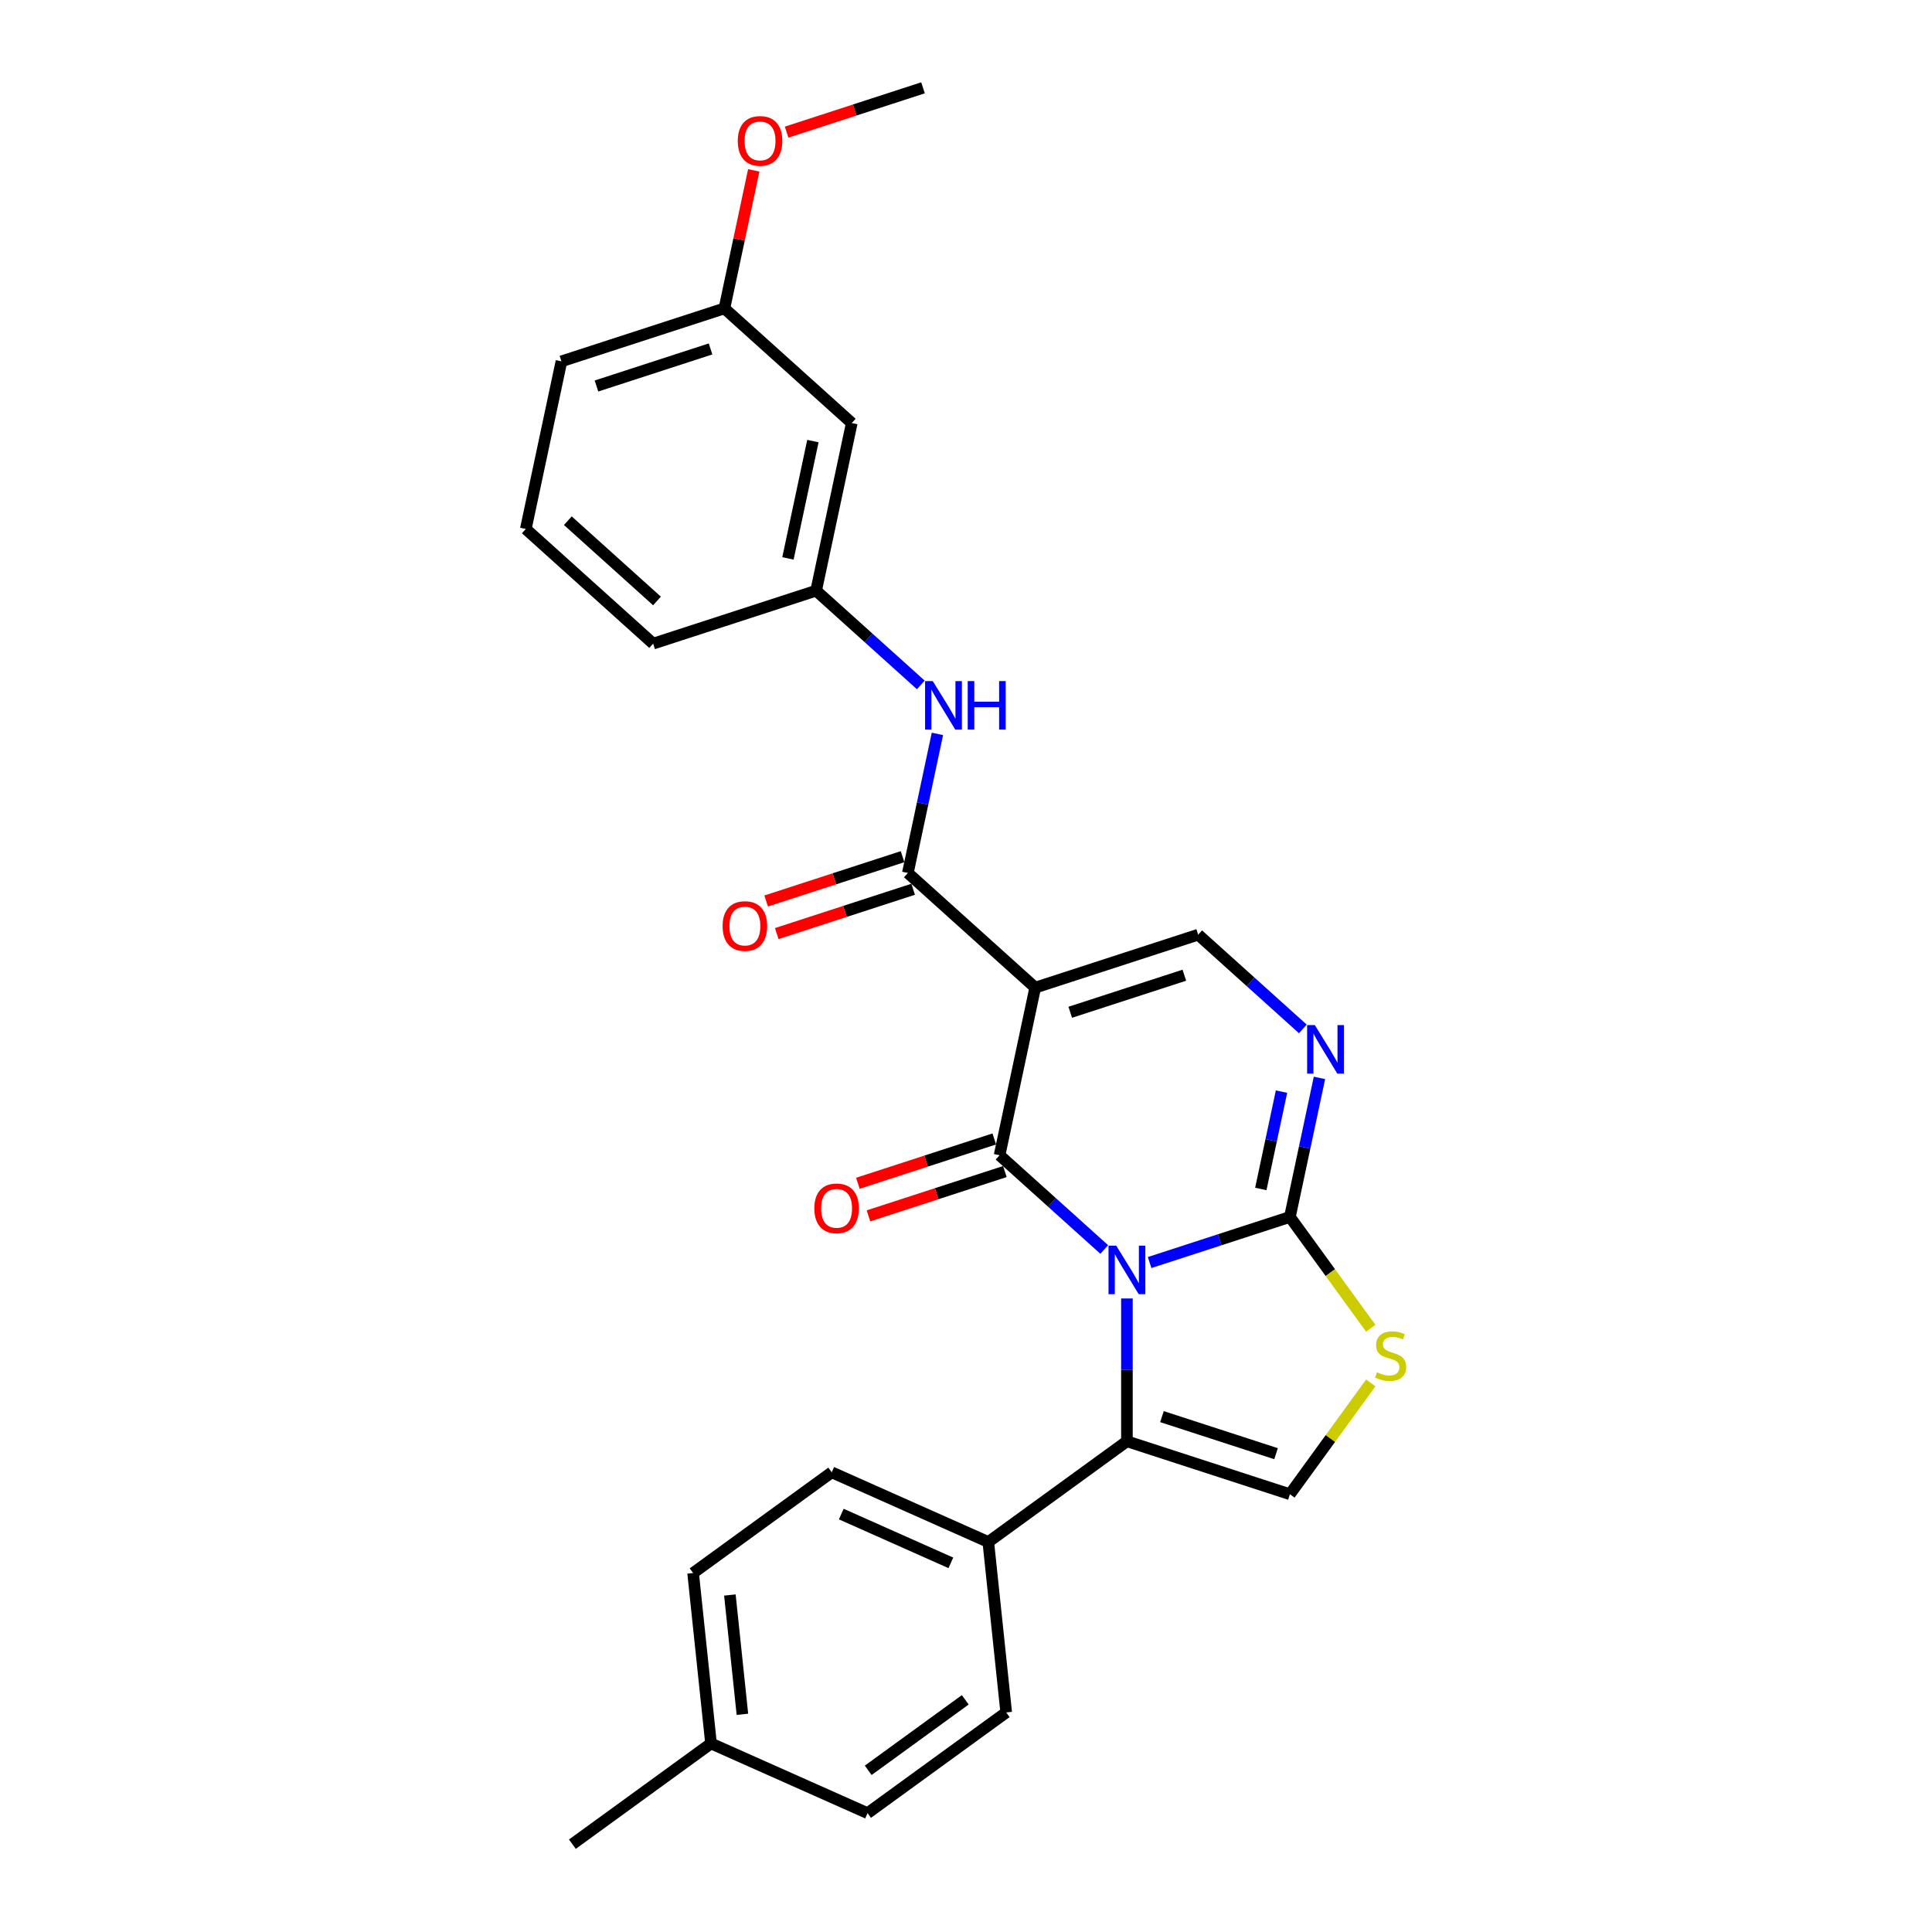 <?xml version='1.0' encoding='iso-8859-1'?>
<svg version='1.1' baseProfile='full'
              xmlns='http://www.w3.org/2000/svg'
                      xmlns:rdkit='http://www.rdkit.org/xml'
                      xmlns:xlink='http://www.w3.org/1999/xlink'
                  xml:space='preserve'
width='1000px' height='1000px' viewBox='0 0 1000 1000'>
<!-- END OF HEADER -->
<rect style='opacity:1.0;fill:#FFFFFF;stroke:none' width='1000' height='1000' x='0' y='0'> </rect>
<path class='bond-0' d='M 571.551,646.732 L 544.466,622.343' style='fill:none;fill-rule:evenodd;stroke:#0000FF;stroke-width:6px;stroke-linecap:butt;stroke-linejoin:miter;stroke-opacity:1' />
<path class='bond-0' d='M 544.466,622.343 L 517.38,597.955' style='fill:none;fill-rule:evenodd;stroke:#000000;stroke-width:6px;stroke-linecap:butt;stroke-linejoin:miter;stroke-opacity:1' />
<path class='bond-2' d='M 595.039,653.49 L 631.345,641.693' style='fill:none;fill-rule:evenodd;stroke:#0000FF;stroke-width:6px;stroke-linecap:butt;stroke-linejoin:miter;stroke-opacity:1' />
<path class='bond-2' d='M 631.345,641.693 L 667.652,629.896' style='fill:none;fill-rule:evenodd;stroke:#000000;stroke-width:6px;stroke-linecap:butt;stroke-linejoin:miter;stroke-opacity:1' />
<path class='bond-3' d='M 583.295,672.083 L 583.295,709.043' style='fill:none;fill-rule:evenodd;stroke:#0000FF;stroke-width:6px;stroke-linecap:butt;stroke-linejoin:miter;stroke-opacity:1' />
<path class='bond-3' d='M 583.295,709.043 L 583.295,746.004' style='fill:none;fill-rule:evenodd;stroke:#000000;stroke-width:6px;stroke-linecap:butt;stroke-linejoin:miter;stroke-opacity:1' />
<path class='bond-1' d='M 517.38,597.955 L 535.821,511.195' style='fill:none;fill-rule:evenodd;stroke:#000000;stroke-width:6px;stroke-linecap:butt;stroke-linejoin:miter;stroke-opacity:1' />
<path class='bond-11' d='M 514.639,589.519 L 479.334,600.99' style='fill:none;fill-rule:evenodd;stroke:#000000;stroke-width:6px;stroke-linecap:butt;stroke-linejoin:miter;stroke-opacity:1' />
<path class='bond-11' d='M 479.334,600.99 L 444.03,612.461' style='fill:none;fill-rule:evenodd;stroke:#FF0000;stroke-width:6px;stroke-linecap:butt;stroke-linejoin:miter;stroke-opacity:1' />
<path class='bond-11' d='M 520.12,606.391 L 484.816,617.862' style='fill:none;fill-rule:evenodd;stroke:#000000;stroke-width:6px;stroke-linecap:butt;stroke-linejoin:miter;stroke-opacity:1' />
<path class='bond-11' d='M 484.816,617.862 L 449.512,629.333' style='fill:none;fill-rule:evenodd;stroke:#FF0000;stroke-width:6px;stroke-linecap:butt;stroke-linejoin:miter;stroke-opacity:1' />
<path class='bond-5' d='M 535.821,511.195 L 469.905,451.845' style='fill:none;fill-rule:evenodd;stroke:#000000;stroke-width:6px;stroke-linecap:butt;stroke-linejoin:miter;stroke-opacity:1' />
<path class='bond-28' d='M 535.821,511.195 L 620.178,483.786' style='fill:none;fill-rule:evenodd;stroke:#000000;stroke-width:6px;stroke-linecap:butt;stroke-linejoin:miter;stroke-opacity:1' />
<path class='bond-28' d='M 553.956,523.955 L 613.006,504.769' style='fill:none;fill-rule:evenodd;stroke:#000000;stroke-width:6px;stroke-linecap:butt;stroke-linejoin:miter;stroke-opacity:1' />
<path class='bond-4' d='M 667.652,629.896 L 675.302,593.905' style='fill:none;fill-rule:evenodd;stroke:#000000;stroke-width:6px;stroke-linecap:butt;stroke-linejoin:miter;stroke-opacity:1' />
<path class='bond-4' d='M 675.302,593.905 L 682.952,557.914' style='fill:none;fill-rule:evenodd;stroke:#0000FF;stroke-width:6px;stroke-linecap:butt;stroke-linejoin:miter;stroke-opacity:1' />
<path class='bond-4' d='M 652.595,615.411 L 657.95,590.217' style='fill:none;fill-rule:evenodd;stroke:#000000;stroke-width:6px;stroke-linecap:butt;stroke-linejoin:miter;stroke-opacity:1' />
<path class='bond-4' d='M 657.95,590.217 L 663.305,565.023' style='fill:none;fill-rule:evenodd;stroke:#0000FF;stroke-width:6px;stroke-linecap:butt;stroke-linejoin:miter;stroke-opacity:1' />
<path class='bond-7' d='M 667.652,629.896 L 688.584,658.707' style='fill:none;fill-rule:evenodd;stroke:#000000;stroke-width:6px;stroke-linecap:butt;stroke-linejoin:miter;stroke-opacity:1' />
<path class='bond-7' d='M 688.584,658.707 L 709.516,687.517' style='fill:none;fill-rule:evenodd;stroke:#CCCC00;stroke-width:6px;stroke-linecap:butt;stroke-linejoin:miter;stroke-opacity:1' />
<path class='bond-8' d='M 583.295,746.004 L 667.652,773.413' style='fill:none;fill-rule:evenodd;stroke:#000000;stroke-width:6px;stroke-linecap:butt;stroke-linejoin:miter;stroke-opacity:1' />
<path class='bond-8' d='M 601.43,733.244 L 660.48,752.43' style='fill:none;fill-rule:evenodd;stroke:#000000;stroke-width:6px;stroke-linecap:butt;stroke-linejoin:miter;stroke-opacity:1' />
<path class='bond-10' d='M 583.295,746.004 L 511.537,798.139' style='fill:none;fill-rule:evenodd;stroke:#000000;stroke-width:6px;stroke-linecap:butt;stroke-linejoin:miter;stroke-opacity:1' />
<path class='bond-6' d='M 674.35,532.563 L 647.264,508.174' style='fill:none;fill-rule:evenodd;stroke:#0000FF;stroke-width:6px;stroke-linecap:butt;stroke-linejoin:miter;stroke-opacity:1' />
<path class='bond-6' d='M 647.264,508.174 L 620.178,483.786' style='fill:none;fill-rule:evenodd;stroke:#000000;stroke-width:6px;stroke-linecap:butt;stroke-linejoin:miter;stroke-opacity:1' />
<path class='bond-9' d='M 469.905,451.845 L 477.556,415.853' style='fill:none;fill-rule:evenodd;stroke:#000000;stroke-width:6px;stroke-linecap:butt;stroke-linejoin:miter;stroke-opacity:1' />
<path class='bond-9' d='M 477.556,415.853 L 485.206,379.862' style='fill:none;fill-rule:evenodd;stroke:#0000FF;stroke-width:6px;stroke-linecap:butt;stroke-linejoin:miter;stroke-opacity:1' />
<path class='bond-12' d='M 467.164,443.409 L 431.86,454.88' style='fill:none;fill-rule:evenodd;stroke:#000000;stroke-width:6px;stroke-linecap:butt;stroke-linejoin:miter;stroke-opacity:1' />
<path class='bond-12' d='M 431.86,454.88 L 396.556,466.351' style='fill:none;fill-rule:evenodd;stroke:#FF0000;stroke-width:6px;stroke-linecap:butt;stroke-linejoin:miter;stroke-opacity:1' />
<path class='bond-12' d='M 472.646,460.28 L 437.342,471.751' style='fill:none;fill-rule:evenodd;stroke:#000000;stroke-width:6px;stroke-linecap:butt;stroke-linejoin:miter;stroke-opacity:1' />
<path class='bond-12' d='M 437.342,471.751 L 402.038,483.222' style='fill:none;fill-rule:evenodd;stroke:#FF0000;stroke-width:6px;stroke-linecap:butt;stroke-linejoin:miter;stroke-opacity:1' />
<path class='bond-27' d='M 709.516,715.792 L 688.584,744.602' style='fill:none;fill-rule:evenodd;stroke:#CCCC00;stroke-width:6px;stroke-linecap:butt;stroke-linejoin:miter;stroke-opacity:1' />
<path class='bond-27' d='M 688.584,744.602 L 667.652,773.413' style='fill:none;fill-rule:evenodd;stroke:#000000;stroke-width:6px;stroke-linecap:butt;stroke-linejoin:miter;stroke-opacity:1' />
<path class='bond-13' d='M 476.603,354.511 L 449.517,330.122' style='fill:none;fill-rule:evenodd;stroke:#0000FF;stroke-width:6px;stroke-linecap:butt;stroke-linejoin:miter;stroke-opacity:1' />
<path class='bond-13' d='M 449.517,330.122 L 422.431,305.734' style='fill:none;fill-rule:evenodd;stroke:#000000;stroke-width:6px;stroke-linecap:butt;stroke-linejoin:miter;stroke-opacity:1' />
<path class='bond-15' d='M 511.537,798.139 L 430.507,762.062' style='fill:none;fill-rule:evenodd;stroke:#000000;stroke-width:6px;stroke-linecap:butt;stroke-linejoin:miter;stroke-opacity:1' />
<path class='bond-15' d='M 492.167,808.934 L 435.446,783.68' style='fill:none;fill-rule:evenodd;stroke:#000000;stroke-width:6px;stroke-linecap:butt;stroke-linejoin:miter;stroke-opacity:1' />
<path class='bond-16' d='M 511.537,798.139 L 520.808,886.351' style='fill:none;fill-rule:evenodd;stroke:#000000;stroke-width:6px;stroke-linecap:butt;stroke-linejoin:miter;stroke-opacity:1' />
<path class='bond-14' d='M 422.431,305.734 L 440.873,218.974' style='fill:none;fill-rule:evenodd;stroke:#000000;stroke-width:6px;stroke-linecap:butt;stroke-linejoin:miter;stroke-opacity:1' />
<path class='bond-14' d='M 407.845,289.032 L 420.754,228.3' style='fill:none;fill-rule:evenodd;stroke:#000000;stroke-width:6px;stroke-linecap:butt;stroke-linejoin:miter;stroke-opacity:1' />
<path class='bond-23' d='M 422.431,305.734 L 338.074,333.143' style='fill:none;fill-rule:evenodd;stroke:#000000;stroke-width:6px;stroke-linecap:butt;stroke-linejoin:miter;stroke-opacity:1' />
<path class='bond-17' d='M 440.873,218.974 L 374.957,159.624' style='fill:none;fill-rule:evenodd;stroke:#000000;stroke-width:6px;stroke-linecap:butt;stroke-linejoin:miter;stroke-opacity:1' />
<path class='bond-18' d='M 430.507,762.062 L 358.749,814.198' style='fill:none;fill-rule:evenodd;stroke:#000000;stroke-width:6px;stroke-linecap:butt;stroke-linejoin:miter;stroke-opacity:1' />
<path class='bond-19' d='M 520.808,886.351 L 449.05,938.487' style='fill:none;fill-rule:evenodd;stroke:#000000;stroke-width:6px;stroke-linecap:butt;stroke-linejoin:miter;stroke-opacity:1' />
<path class='bond-19' d='M 499.617,879.82 L 449.387,916.315' style='fill:none;fill-rule:evenodd;stroke:#000000;stroke-width:6px;stroke-linecap:butt;stroke-linejoin:miter;stroke-opacity:1' />
<path class='bond-21' d='M 374.957,159.624 L 382.551,123.898' style='fill:none;fill-rule:evenodd;stroke:#000000;stroke-width:6px;stroke-linecap:butt;stroke-linejoin:miter;stroke-opacity:1' />
<path class='bond-21' d='M 382.551,123.898 L 390.144,88.173' style='fill:none;fill-rule:evenodd;stroke:#FF0000;stroke-width:6px;stroke-linecap:butt;stroke-linejoin:miter;stroke-opacity:1' />
<path class='bond-30' d='M 374.957,159.624 L 290.6,187.033' style='fill:none;fill-rule:evenodd;stroke:#000000;stroke-width:6px;stroke-linecap:butt;stroke-linejoin:miter;stroke-opacity:1' />
<path class='bond-30' d='M 367.785,180.606 L 308.736,199.793' style='fill:none;fill-rule:evenodd;stroke:#000000;stroke-width:6px;stroke-linecap:butt;stroke-linejoin:miter;stroke-opacity:1' />
<path class='bond-29' d='M 358.749,814.198 L 368.02,902.41' style='fill:none;fill-rule:evenodd;stroke:#000000;stroke-width:6px;stroke-linecap:butt;stroke-linejoin:miter;stroke-opacity:1' />
<path class='bond-29' d='M 377.782,825.575 L 384.272,887.324' style='fill:none;fill-rule:evenodd;stroke:#000000;stroke-width:6px;stroke-linecap:butt;stroke-linejoin:miter;stroke-opacity:1' />
<path class='bond-20' d='M 449.05,938.487 L 368.02,902.41' style='fill:none;fill-rule:evenodd;stroke:#000000;stroke-width:6px;stroke-linecap:butt;stroke-linejoin:miter;stroke-opacity:1' />
<path class='bond-25' d='M 368.02,902.41 L 296.262,954.545' style='fill:none;fill-rule:evenodd;stroke:#000000;stroke-width:6px;stroke-linecap:butt;stroke-linejoin:miter;stroke-opacity:1' />
<path class='bond-26' d='M 407.147,68.397 L 442.451,56.926' style='fill:none;fill-rule:evenodd;stroke:#FF0000;stroke-width:6px;stroke-linecap:butt;stroke-linejoin:miter;stroke-opacity:1' />
<path class='bond-26' d='M 442.451,56.926 L 477.755,45.455' style='fill:none;fill-rule:evenodd;stroke:#000000;stroke-width:6px;stroke-linecap:butt;stroke-linejoin:miter;stroke-opacity:1' />
<path class='bond-22' d='M 272.159,273.793 L 338.074,333.143' style='fill:none;fill-rule:evenodd;stroke:#000000;stroke-width:6px;stroke-linecap:butt;stroke-linejoin:miter;stroke-opacity:1' />
<path class='bond-22' d='M 293.916,269.512 L 340.057,311.058' style='fill:none;fill-rule:evenodd;stroke:#000000;stroke-width:6px;stroke-linecap:butt;stroke-linejoin:miter;stroke-opacity:1' />
<path class='bond-24' d='M 272.159,273.793 L 290.6,187.033' style='fill:none;fill-rule:evenodd;stroke:#000000;stroke-width:6px;stroke-linecap:butt;stroke-linejoin:miter;stroke-opacity:1' />
<path  class='atom-0' d='M 577.743 644.746
L 585.974 658.051
Q 586.79 659.363, 588.103 661.74
Q 589.415 664.118, 589.486 664.26
L 589.486 644.746
L 592.821 644.746
L 592.821 669.865
L 589.38 669.865
L 580.545 655.319
Q 579.517 653.616, 578.417 651.664
Q 577.352 649.713, 577.033 649.11
L 577.033 669.865
L 573.769 669.865
L 573.769 644.746
L 577.743 644.746
' fill='#0000FF'/>
<path  class='atom-5' d='M 680.541 530.577
L 688.772 543.882
Q 689.588 545.194, 690.901 547.571
Q 692.214 549.949, 692.285 550.09
L 692.285 530.577
L 695.62 530.577
L 695.62 555.696
L 692.178 555.696
L 683.344 541.15
Q 682.315 539.447, 681.215 537.495
Q 680.151 535.544, 679.831 534.941
L 679.831 555.696
L 676.567 555.696
L 676.567 530.577
L 680.541 530.577
' fill='#0000FF'/>
<path  class='atom-8' d='M 712.692 710.276
Q 712.975 710.383, 714.146 710.879
Q 715.317 711.376, 716.594 711.695
Q 717.907 711.979, 719.184 711.979
Q 721.561 711.979, 722.945 710.844
Q 724.329 709.673, 724.329 707.651
Q 724.329 706.267, 723.619 705.415
Q 722.945 704.564, 721.881 704.103
Q 720.816 703.641, 719.042 703.109
Q 716.807 702.435, 715.459 701.797
Q 714.146 701.158, 713.188 699.81
Q 712.266 698.462, 712.266 696.191
Q 712.266 693.033, 714.395 691.082
Q 716.559 689.13, 720.816 689.13
Q 723.726 689.13, 727.025 690.514
L 726.209 693.246
Q 723.193 692.004, 720.923 692.004
Q 718.475 692.004, 717.126 693.033
Q 715.778 694.027, 715.814 695.765
Q 715.814 697.113, 716.488 697.929
Q 717.197 698.745, 718.191 699.207
Q 719.22 699.668, 720.923 700.2
Q 723.193 700.91, 724.542 701.619
Q 725.89 702.329, 726.848 703.783
Q 727.841 705.203, 727.841 707.651
Q 727.841 711.128, 725.5 713.008
Q 723.193 714.853, 719.326 714.853
Q 717.091 714.853, 715.388 714.356
Q 713.72 713.895, 711.734 713.079
L 712.692 710.276
' fill='#CCCC00'/>
<path  class='atom-10' d='M 482.794 352.525
L 491.025 365.83
Q 491.841 367.142, 493.154 369.52
Q 494.467 371.897, 494.538 372.039
L 494.538 352.525
L 497.873 352.525
L 497.873 377.644
L 494.431 377.644
L 485.597 363.098
Q 484.568 361.395, 483.468 359.443
Q 482.404 357.492, 482.085 356.889
L 482.085 377.644
L 478.821 377.644
L 478.821 352.525
L 482.794 352.525
' fill='#0000FF'/>
<path  class='atom-10' d='M 500.889 352.525
L 504.295 352.525
L 504.295 363.204
L 517.138 363.204
L 517.138 352.525
L 520.544 352.525
L 520.544 377.644
L 517.138 377.644
L 517.138 366.043
L 504.295 366.043
L 504.295 377.644
L 500.889 377.644
L 500.889 352.525
' fill='#0000FF'/>
<path  class='atom-12' d='M 421.492 625.435
Q 421.492 619.404, 424.472 616.033
Q 427.452 612.663, 433.023 612.663
Q 438.593 612.663, 441.573 616.033
Q 444.553 619.404, 444.553 625.435
Q 444.553 631.538, 441.538 635.015
Q 438.522 638.456, 433.023 638.456
Q 427.488 638.456, 424.472 635.015
Q 421.492 631.573, 421.492 625.435
M 433.023 635.618
Q 436.854 635.618, 438.912 633.063
Q 441.005 630.473, 441.005 625.435
Q 441.005 620.504, 438.912 618.02
Q 436.854 615.501, 433.023 615.501
Q 429.191 615.501, 427.098 617.985
Q 425.04 620.468, 425.04 625.435
Q 425.04 630.509, 427.098 633.063
Q 429.191 635.618, 433.023 635.618
' fill='#FF0000'/>
<path  class='atom-13' d='M 374.018 479.325
Q 374.018 473.293, 376.998 469.923
Q 379.978 466.552, 385.548 466.552
Q 391.119 466.552, 394.099 469.923
Q 397.079 473.293, 397.079 479.325
Q 397.079 485.427, 394.063 488.904
Q 391.048 492.346, 385.548 492.346
Q 380.014 492.346, 376.998 488.904
Q 374.018 485.463, 374.018 479.325
M 385.548 489.507
Q 389.38 489.507, 391.438 486.953
Q 393.531 484.363, 393.531 479.325
Q 393.531 474.393, 391.438 471.91
Q 389.38 469.391, 385.548 469.391
Q 381.717 469.391, 379.623 471.874
Q 377.566 474.358, 377.566 479.325
Q 377.566 484.398, 379.623 486.953
Q 381.717 489.507, 385.548 489.507
' fill='#FF0000'/>
<path  class='atom-22' d='M 381.868 72.935
Q 381.868 66.903, 384.848 63.533
Q 387.828 60.162, 393.398 60.162
Q 398.969 60.162, 401.949 63.533
Q 404.929 66.903, 404.929 72.935
Q 404.929 79.037, 401.913 82.514
Q 398.898 85.956, 393.398 85.956
Q 387.864 85.956, 384.848 82.514
Q 381.868 79.073, 381.868 72.935
M 393.398 83.117
Q 397.23 83.117, 399.288 80.563
Q 401.381 77.973, 401.381 72.935
Q 401.381 68.003, 399.288 65.52
Q 397.23 63.001, 393.398 63.001
Q 389.567 63.001, 387.473 65.484
Q 385.416 67.968, 385.416 72.935
Q 385.416 78.008, 387.473 80.563
Q 389.567 83.117, 393.398 83.117
' fill='#FF0000'/>
</svg>
